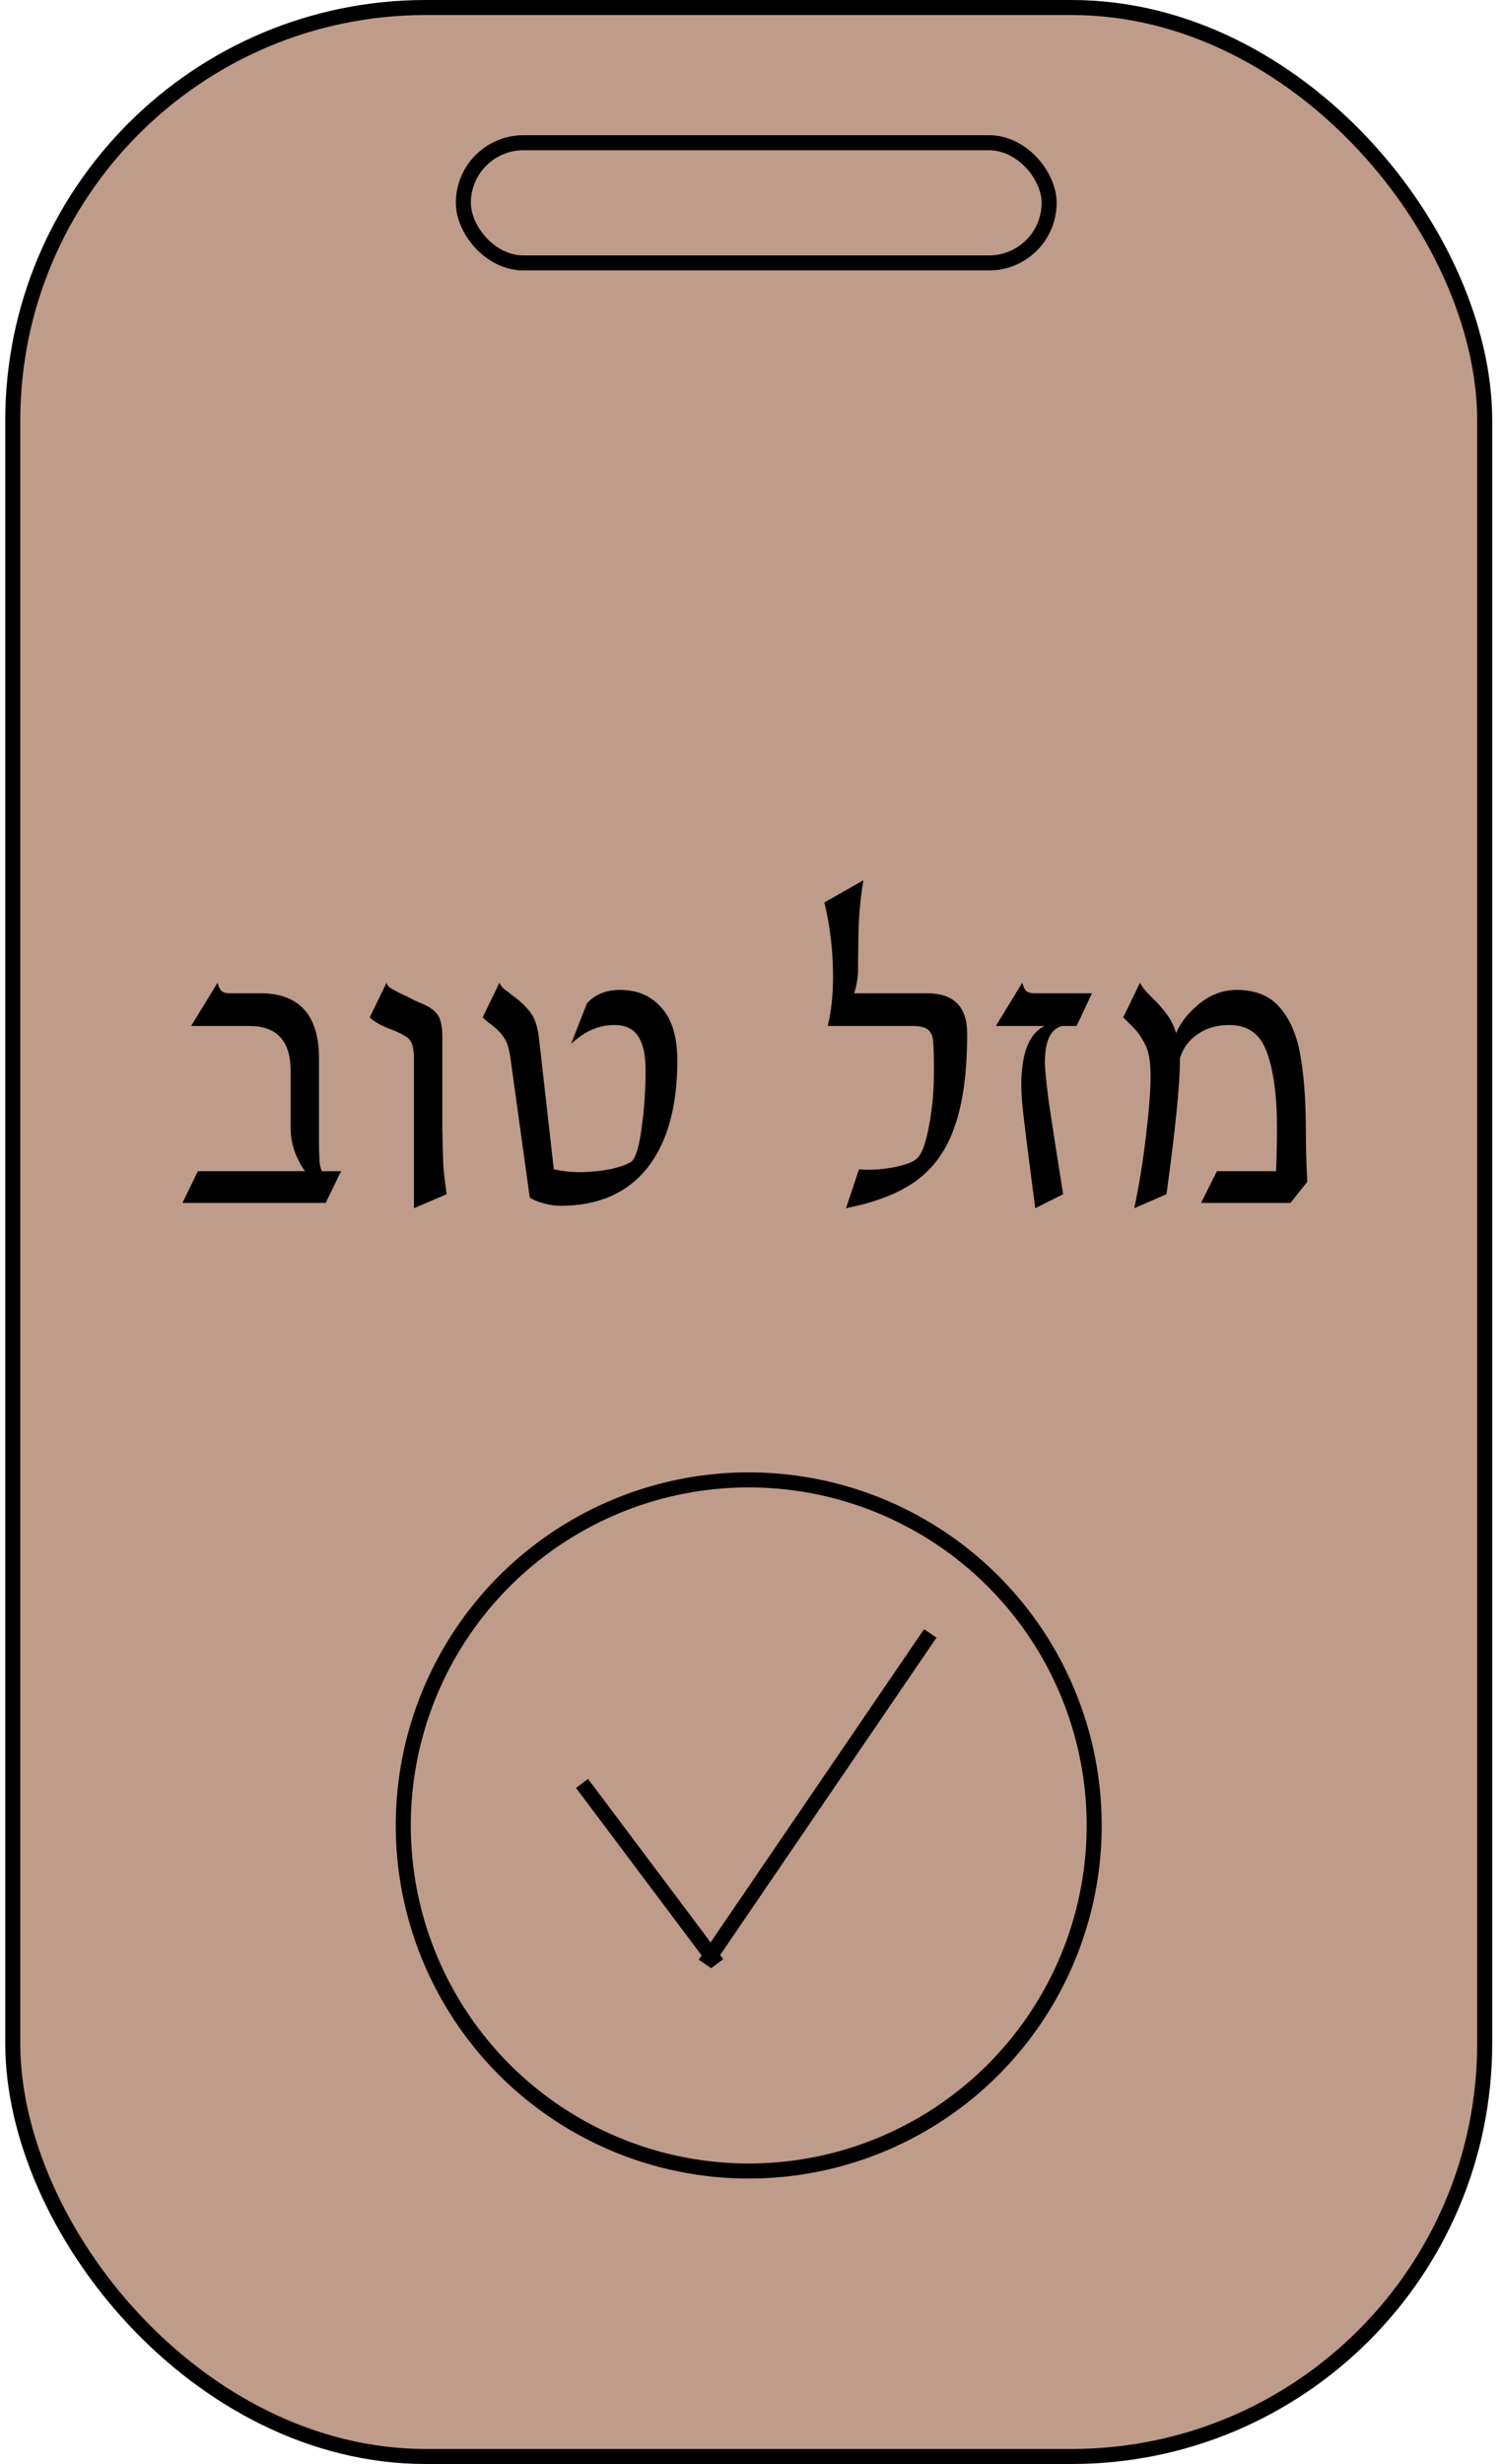 <svg width="100" height="164" viewBox="0 0 100 164" fill="none" xmlns="http://www.w3.org/2000/svg">
<rect x="0.849" y="0.5" width="98" height="163" rx="27.5" fill="#BF9B89" stroke="black"/>
<rect x="30.849" y="9.5" width="39" height="8" rx="4" fill="#BF9B89" stroke="black"/>
<path d="M22.709 77.952L21.685 80.064H12.149L13.173 77.952H20.309C19.669 77.056 19.349 76.085 19.349 75.04V71.264C19.349 69.28 18.431 68.288 16.597 68.288H12.725L14.485 65.408C14.549 65.664 14.634 65.845 14.741 65.952C14.869 66.059 15.05 66.112 15.285 66.112H17.333C19.935 66.112 21.237 67.563 21.237 70.464V76.128C21.237 76.512 21.247 76.875 21.269 77.216C21.29 77.536 21.343 77.781 21.429 77.952H22.709ZM27.305 66.432C27.455 66.517 27.679 66.624 27.977 66.752C28.489 66.944 28.863 67.189 29.097 67.488C29.332 67.765 29.449 68.288 29.449 69.056V75.168C29.471 76.171 29.492 76.96 29.513 77.536C29.556 78.112 29.631 78.763 29.737 79.488L27.561 80.416V70.464C27.561 70.037 27.519 69.717 27.433 69.504C27.348 69.269 27.209 69.099 27.017 68.992C26.847 68.864 26.548 68.715 26.121 68.544C26.036 68.523 25.78 68.416 25.353 68.224C24.969 68.011 24.724 67.84 24.617 67.712L25.737 65.408C25.78 65.557 25.865 65.675 25.993 65.76C26.143 65.845 26.356 65.963 26.633 66.112C26.932 66.24 27.156 66.347 27.305 66.432ZM41.286 65.888C42.438 65.888 43.355 66.283 44.038 67.072C44.742 67.84 45.094 69.013 45.094 70.592C45.094 73.685 44.422 76.075 43.078 77.76C41.734 79.424 39.814 80.256 37.318 80.256C36.976 80.256 36.603 80.203 36.198 80.096C35.814 79.989 35.504 79.861 35.27 79.712L33.99 70.464C33.904 69.824 33.766 69.365 33.574 69.088C33.382 68.789 33.094 68.491 32.71 68.192C32.518 68.064 32.326 67.904 32.134 67.712L33.254 65.408C33.318 65.579 33.446 65.739 33.638 65.888C33.851 66.037 33.99 66.144 34.054 66.208C34.544 66.549 34.95 66.923 35.27 67.328C35.59 67.733 35.792 68.309 35.878 69.056L36.87 77.824C37.424 77.952 37.99 78.016 38.566 78.016C39.248 78.016 39.931 77.952 40.614 77.824C41.296 77.675 41.787 77.493 42.086 77.28C42.363 76.96 42.576 76.203 42.726 75.008C42.896 73.792 42.982 72.523 42.982 71.2C42.982 70.24 42.822 69.504 42.502 68.992C42.182 68.48 41.648 68.224 40.902 68.224C40.39 68.224 39.91 68.32 39.462 68.512C39.035 68.683 38.555 69.003 38.022 69.472L39.078 66.784C39.611 66.187 40.347 65.888 41.286 65.888ZM61.735 66.112C63.506 66.112 64.391 67.008 64.391 68.8C64.391 71.36 64.114 73.419 63.559 74.976C63.026 76.533 62.173 77.739 60.999 78.592C59.847 79.424 58.29 80.032 56.327 80.416L57.191 77.824C57.319 77.845 57.522 77.856 57.799 77.856C58.482 77.856 59.143 77.781 59.783 77.632C60.423 77.483 60.839 77.312 61.031 77.12C61.351 76.864 61.618 76.171 61.831 75.04C62.066 73.888 62.183 72.608 62.183 71.2C62.183 70.24 62.162 69.6 62.119 69.28C62.098 68.96 61.991 68.715 61.799 68.544C61.607 68.373 61.255 68.288 60.743 68.288H55.111C55.346 67.307 55.463 66.219 55.463 65.024C55.463 63.317 55.271 61.664 54.887 60.064L57.479 58.592C57.287 59.765 57.181 60.907 57.159 62.016C57.138 63.125 57.127 63.765 57.127 63.936V64.704C57.106 65.152 57.021 65.621 56.871 66.112H61.735ZM70.717 68.288C69.949 68.48 69.565 69.291 69.565 70.72C69.565 71.125 69.65 71.989 69.821 73.312C70.013 74.613 70.333 76.672 70.781 79.488L68.925 80.416L68.637 78.208C68.424 76.565 68.264 75.285 68.157 74.368C68.05 73.451 67.997 72.736 67.997 72.224C67.997 70.112 68.509 68.8 69.533 68.288H66.301L68.061 65.408C68.125 65.664 68.21 65.845 68.317 65.952C68.445 66.059 68.626 66.112 68.861 66.112H72.701L71.677 68.288H70.717ZM86.941 75.296C86.941 76.341 86.973 77.461 87.037 78.656L85.917 80.064H79.965L81.021 77.952H84.957C85 76.928 85.021 75.979 85.021 75.104C85.021 72.949 84.797 71.264 84.349 70.048C83.922 68.832 83.091 68.224 81.853 68.224C81.021 68.224 80.317 68.427 79.741 68.832C79.165 69.216 78.77 69.749 78.557 70.432V70.56C78.557 72.16 78.258 75.136 77.661 79.488L75.517 80.416C75.816 79.029 76.072 77.461 76.285 75.712C76.499 73.941 76.605 72.576 76.605 71.616C76.605 70.656 76.477 69.941 76.221 69.472C75.965 68.981 75.688 68.597 75.389 68.32C75.091 68.021 74.888 67.819 74.781 67.712L75.901 65.408C75.987 65.621 76.243 65.941 76.669 66.368C77.075 66.752 77.405 67.125 77.661 67.488C77.939 67.829 78.152 68.256 78.301 68.768C78.579 68.085 79.091 67.435 79.837 66.816C80.605 66.197 81.437 65.888 82.333 65.888C83.613 65.888 84.584 66.293 85.245 67.104C85.928 67.915 86.376 68.992 86.589 70.336C86.824 71.68 86.941 73.333 86.941 75.296Z" fill="black"/>
<circle cx="49.849" cy="121.5" r="23" fill="#BF9B89" stroke="black"/>
<line x1="38.749" y1="118.7" x2="47.749" y2="130.7" stroke="black"/>
<line x1="46.935" y1="130.718" x2="61.935" y2="108.718" stroke="black"/>
</svg>
